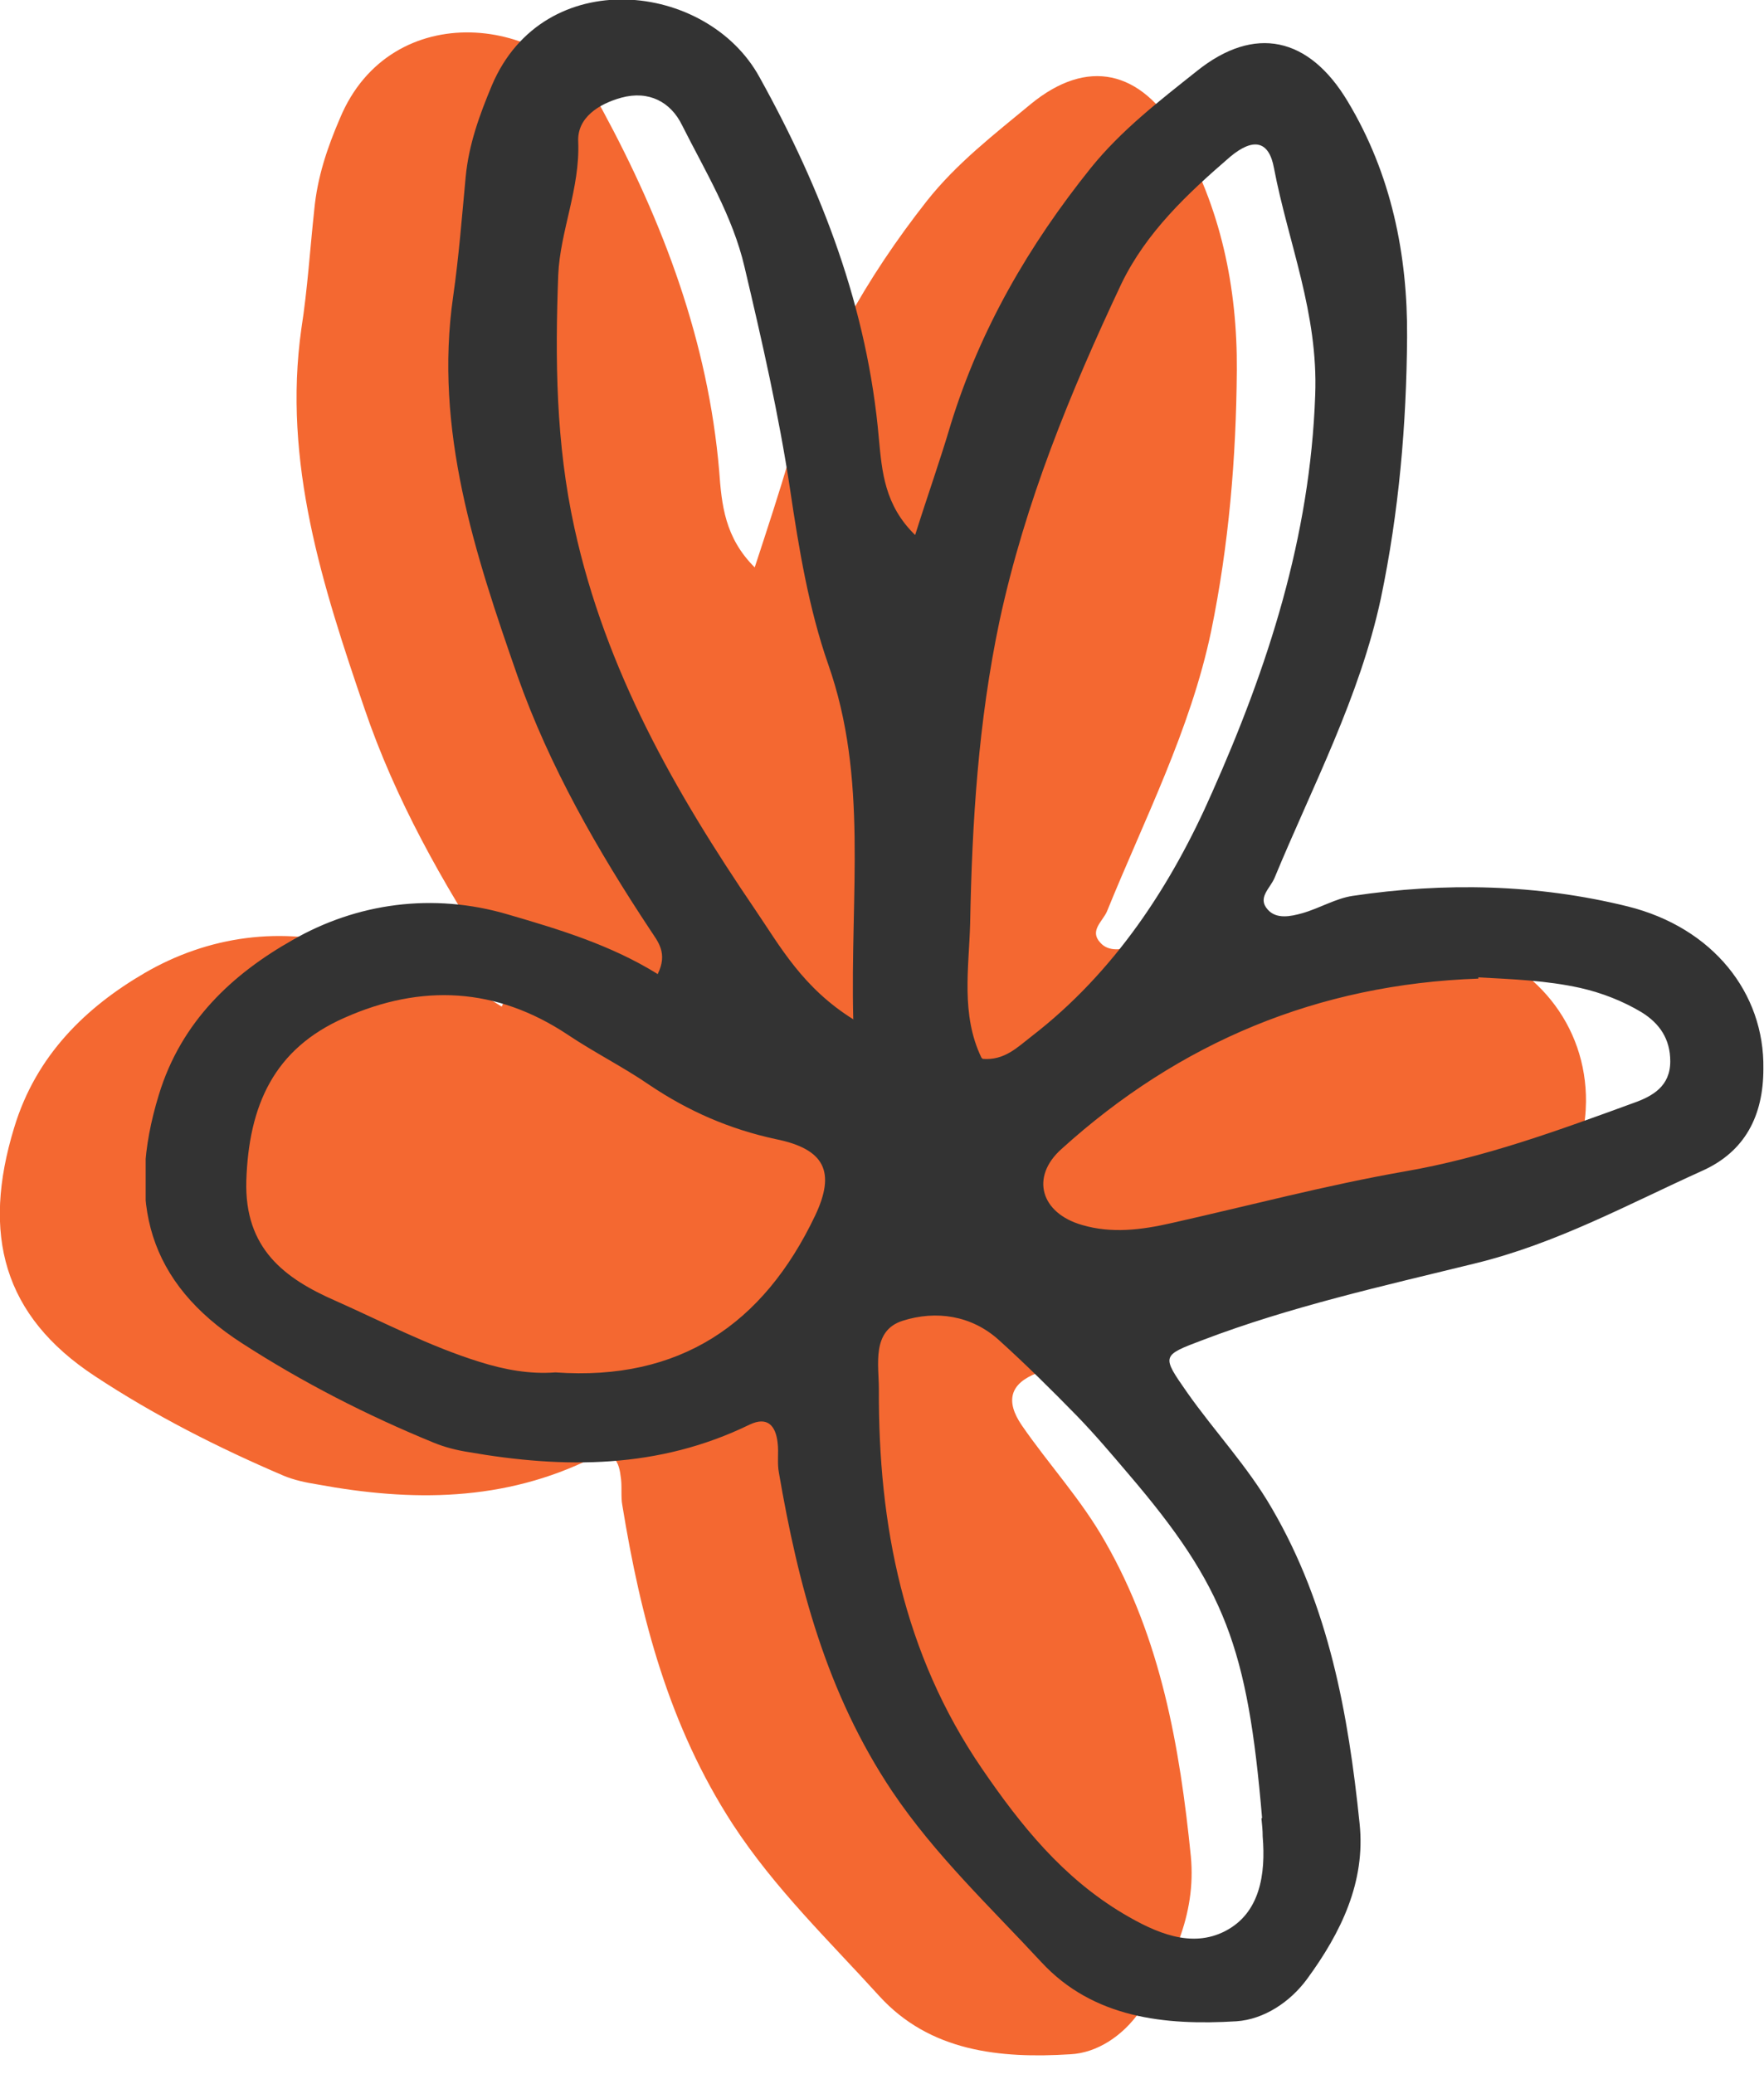 <?xml version="1.0" encoding="UTF-8"?> <svg xmlns="http://www.w3.org/2000/svg" width="57" height="67" viewBox="0 0 57 67" fill="none"><g clip-path="url(#clip0_345_165)"><path d="M51.248 35.598C51.228 37.086 50.674 38.272 49.328 38.875C46.952 39.96 44.696 41.227 42.123 41.87C39.233 42.593 36.303 43.277 33.512 44.362C32.641 44.697 32.476 45.26 33.017 46.051C33.888 47.317 34.937 48.443 35.709 49.809C37.511 52.945 38.124 56.443 38.48 59.98C38.658 61.87 37.867 63.518 36.818 65.005C36.283 65.769 35.452 66.332 34.581 66.372C32.324 66.513 30.048 66.292 28.405 64.483C26.782 62.694 25.04 61.026 23.674 58.935C21.616 55.759 20.705 52.282 20.111 48.644C20.052 48.342 20.111 48 20.052 47.679C19.992 47.136 19.735 46.815 19.161 47.096C16.291 48.523 13.302 48.523 10.254 47.96C9.877 47.9 9.501 47.819 9.165 47.679C7.047 46.774 4.988 45.729 3.068 44.463C0.099 42.513 -0.594 39.88 0.455 36.443C1.168 34.071 2.811 32.523 4.672 31.438C6.71 30.252 9.105 29.89 11.501 30.613C13.124 31.096 14.747 31.578 16.212 32.523C16.548 31.84 16.212 31.458 15.994 31.116C14.292 28.523 12.768 25.809 11.778 22.895C10.432 18.955 9.125 14.935 9.739 10.613C9.937 9.347 10.016 8.061 10.155 6.774C10.254 5.729 10.57 4.784 10.986 3.819C12.629 -0.12 17.775 0.463 19.458 3.538C21.437 7.196 22.882 11.036 23.239 15.216C23.318 16.302 23.417 17.367 24.387 18.332C24.802 17.066 25.178 15.92 25.515 14.774C26.445 11.699 27.989 8.985 29.949 6.493C30.919 5.267 32.126 4.342 33.314 3.357C35.135 1.87 36.857 2.252 38.084 4.342C39.45 6.694 39.985 9.307 39.965 11.96C39.945 14.794 39.708 17.608 39.134 20.402C38.461 23.598 36.976 26.473 35.769 29.448C35.63 29.769 35.194 30.071 35.551 30.453C35.828 30.774 36.283 30.674 36.639 30.573C37.174 30.413 37.689 30.091 38.243 30.011C41.172 29.568 44.082 29.628 46.952 30.352C49.644 31.036 51.268 33.146 51.248 35.598Z" fill="#F46831"></path></g><g clip-path="url(#clip1_345_165)"><path d="M21.249 31.477C21.593 30.794 21.249 30.412 21.027 30.07C19.31 27.477 17.755 24.764 16.725 21.849C15.351 17.909 14.018 13.889 14.644 9.568C14.826 8.301 14.927 6.995 15.048 5.708C15.149 4.663 15.493 3.718 15.896 2.754C17.573 -1.186 22.845 -0.603 24.541 2.492C26.561 6.131 28.036 9.97 28.399 14.171C28.5 15.236 28.581 16.322 29.571 17.286C29.975 16 30.379 14.874 30.722 13.708C31.672 10.633 33.247 7.919 35.247 5.427C36.236 4.201 37.468 3.256 38.68 2.291C40.538 0.804 42.296 1.186 43.548 3.276C44.962 5.628 45.487 8.241 45.467 10.894C45.447 13.729 45.204 16.543 44.619 19.337C43.932 22.533 42.417 25.387 41.185 28.362C41.044 28.703 40.619 29.005 40.963 29.387C41.245 29.709 41.71 29.608 42.074 29.507C42.639 29.347 43.164 29.025 43.71 28.945C46.679 28.502 49.668 28.563 52.597 29.286C55.344 29.97 57.02 32.08 56.98 34.533C56.98 36.04 56.394 37.206 55.001 37.829C52.597 38.914 50.294 40.181 47.648 40.824C44.699 41.548 41.71 42.211 38.862 43.296C37.529 43.799 37.529 43.799 38.357 44.985C39.246 46.251 40.316 47.377 41.104 48.744C42.942 51.9 43.568 55.377 43.932 58.914C44.134 60.804 43.326 62.452 42.235 63.94C41.69 64.683 40.842 65.246 39.953 65.306C37.65 65.447 35.327 65.206 33.651 63.397C31.995 61.608 30.217 59.94 28.823 57.869C26.703 54.693 25.794 51.216 25.168 47.578C25.107 47.256 25.168 46.935 25.127 46.613C25.067 46.07 24.804 45.749 24.218 46.03C21.29 47.457 18.239 47.457 15.129 46.914C14.745 46.854 14.361 46.754 14.018 46.613C11.857 45.729 9.776 44.663 7.817 43.397C4.787 41.447 4.08 38.814 5.131 35.377C5.858 32.985 7.534 31.457 9.453 30.372C11.514 29.186 13.978 28.824 16.422 29.548C18.078 30.03 19.734 30.533 21.229 31.457L21.249 31.477ZM31.752 34.211C32.459 34.271 32.883 33.829 33.328 33.487C36.014 31.417 37.852 28.603 39.165 25.608C40.963 21.568 42.336 17.367 42.498 12.764C42.599 10.11 41.629 7.859 41.165 5.427C41.003 4.543 40.498 4.442 39.751 5.065C38.377 6.251 37.044 7.497 36.236 9.166C34.58 12.683 33.126 16.221 32.298 20.06C31.611 23.317 31.409 26.573 31.348 29.849C31.308 31.276 31.045 32.784 31.712 34.171L31.752 34.211ZM27.571 32.925C27.47 28.844 28.056 25.146 26.763 21.467C26.137 19.678 25.814 17.729 25.531 15.819C25.168 13.407 24.622 11.015 24.057 8.623C23.673 6.975 22.784 5.527 22.037 4.04C21.673 3.296 20.966 2.914 20.078 3.156C19.351 3.357 18.643 3.799 18.684 4.583C18.744 6.09 18.098 7.477 18.038 8.884C17.937 11.598 17.957 14.311 18.563 17.065C19.573 21.668 21.815 25.588 24.4 29.387C25.208 30.573 25.935 31.919 27.591 32.945L27.571 32.925ZM17.957 44.342C21.956 44.623 24.663 42.794 26.339 39.276C27.006 37.869 26.662 37.126 25.067 36.804C23.572 36.482 22.239 35.899 20.986 35.055C20.138 34.472 19.209 34.01 18.34 33.427C16.038 31.899 13.614 31.779 11.13 32.884C8.847 33.889 8.039 35.718 7.959 38.151C7.898 40.342 9.191 41.306 10.847 42.03C12.382 42.714 13.877 43.497 15.493 44C16.321 44.261 17.129 44.402 17.937 44.342H17.957ZM40.781 58.734C40.316 53.246 39.589 51.276 36.459 47.618C35.913 46.975 35.368 46.332 34.782 45.729C33.974 44.904 33.146 44.08 32.277 43.296C31.389 42.492 30.237 42.332 29.167 42.673C28.157 42.995 28.399 44.1 28.399 44.884C28.379 49.266 29.187 53.427 31.732 57.146C32.984 58.975 34.338 60.663 36.297 61.829C37.347 62.452 38.498 62.955 39.589 62.392C40.72 61.809 40.902 60.543 40.801 59.337C40.801 59.136 40.781 58.955 40.761 58.754L40.781 58.734ZM47.77 31.618C42.599 31.799 38.115 33.668 34.297 37.126C33.287 38.03 33.631 39.196 34.964 39.578C35.913 39.859 36.883 39.739 37.852 39.517C40.357 38.955 42.861 38.291 45.386 37.849C47.951 37.407 50.355 36.523 52.779 35.638C53.405 35.417 53.971 35.095 53.971 34.291C53.971 33.568 53.627 33.065 53.041 32.703C52.435 32.342 51.769 32.08 51.062 31.919C49.971 31.678 48.88 31.638 47.77 31.578V31.618Z" fill="#333333"></path></g><defs><clipPath id="clip0_345_165"><rect width="51.248" height="65.367" fill="white" transform="translate(0 1.046)"></rect></clipPath><clipPath id="clip1_345_165"><rect width="52.294" height="65.367" fill="white" transform="translate(4.707)"></rect></clipPath></defs></svg> 